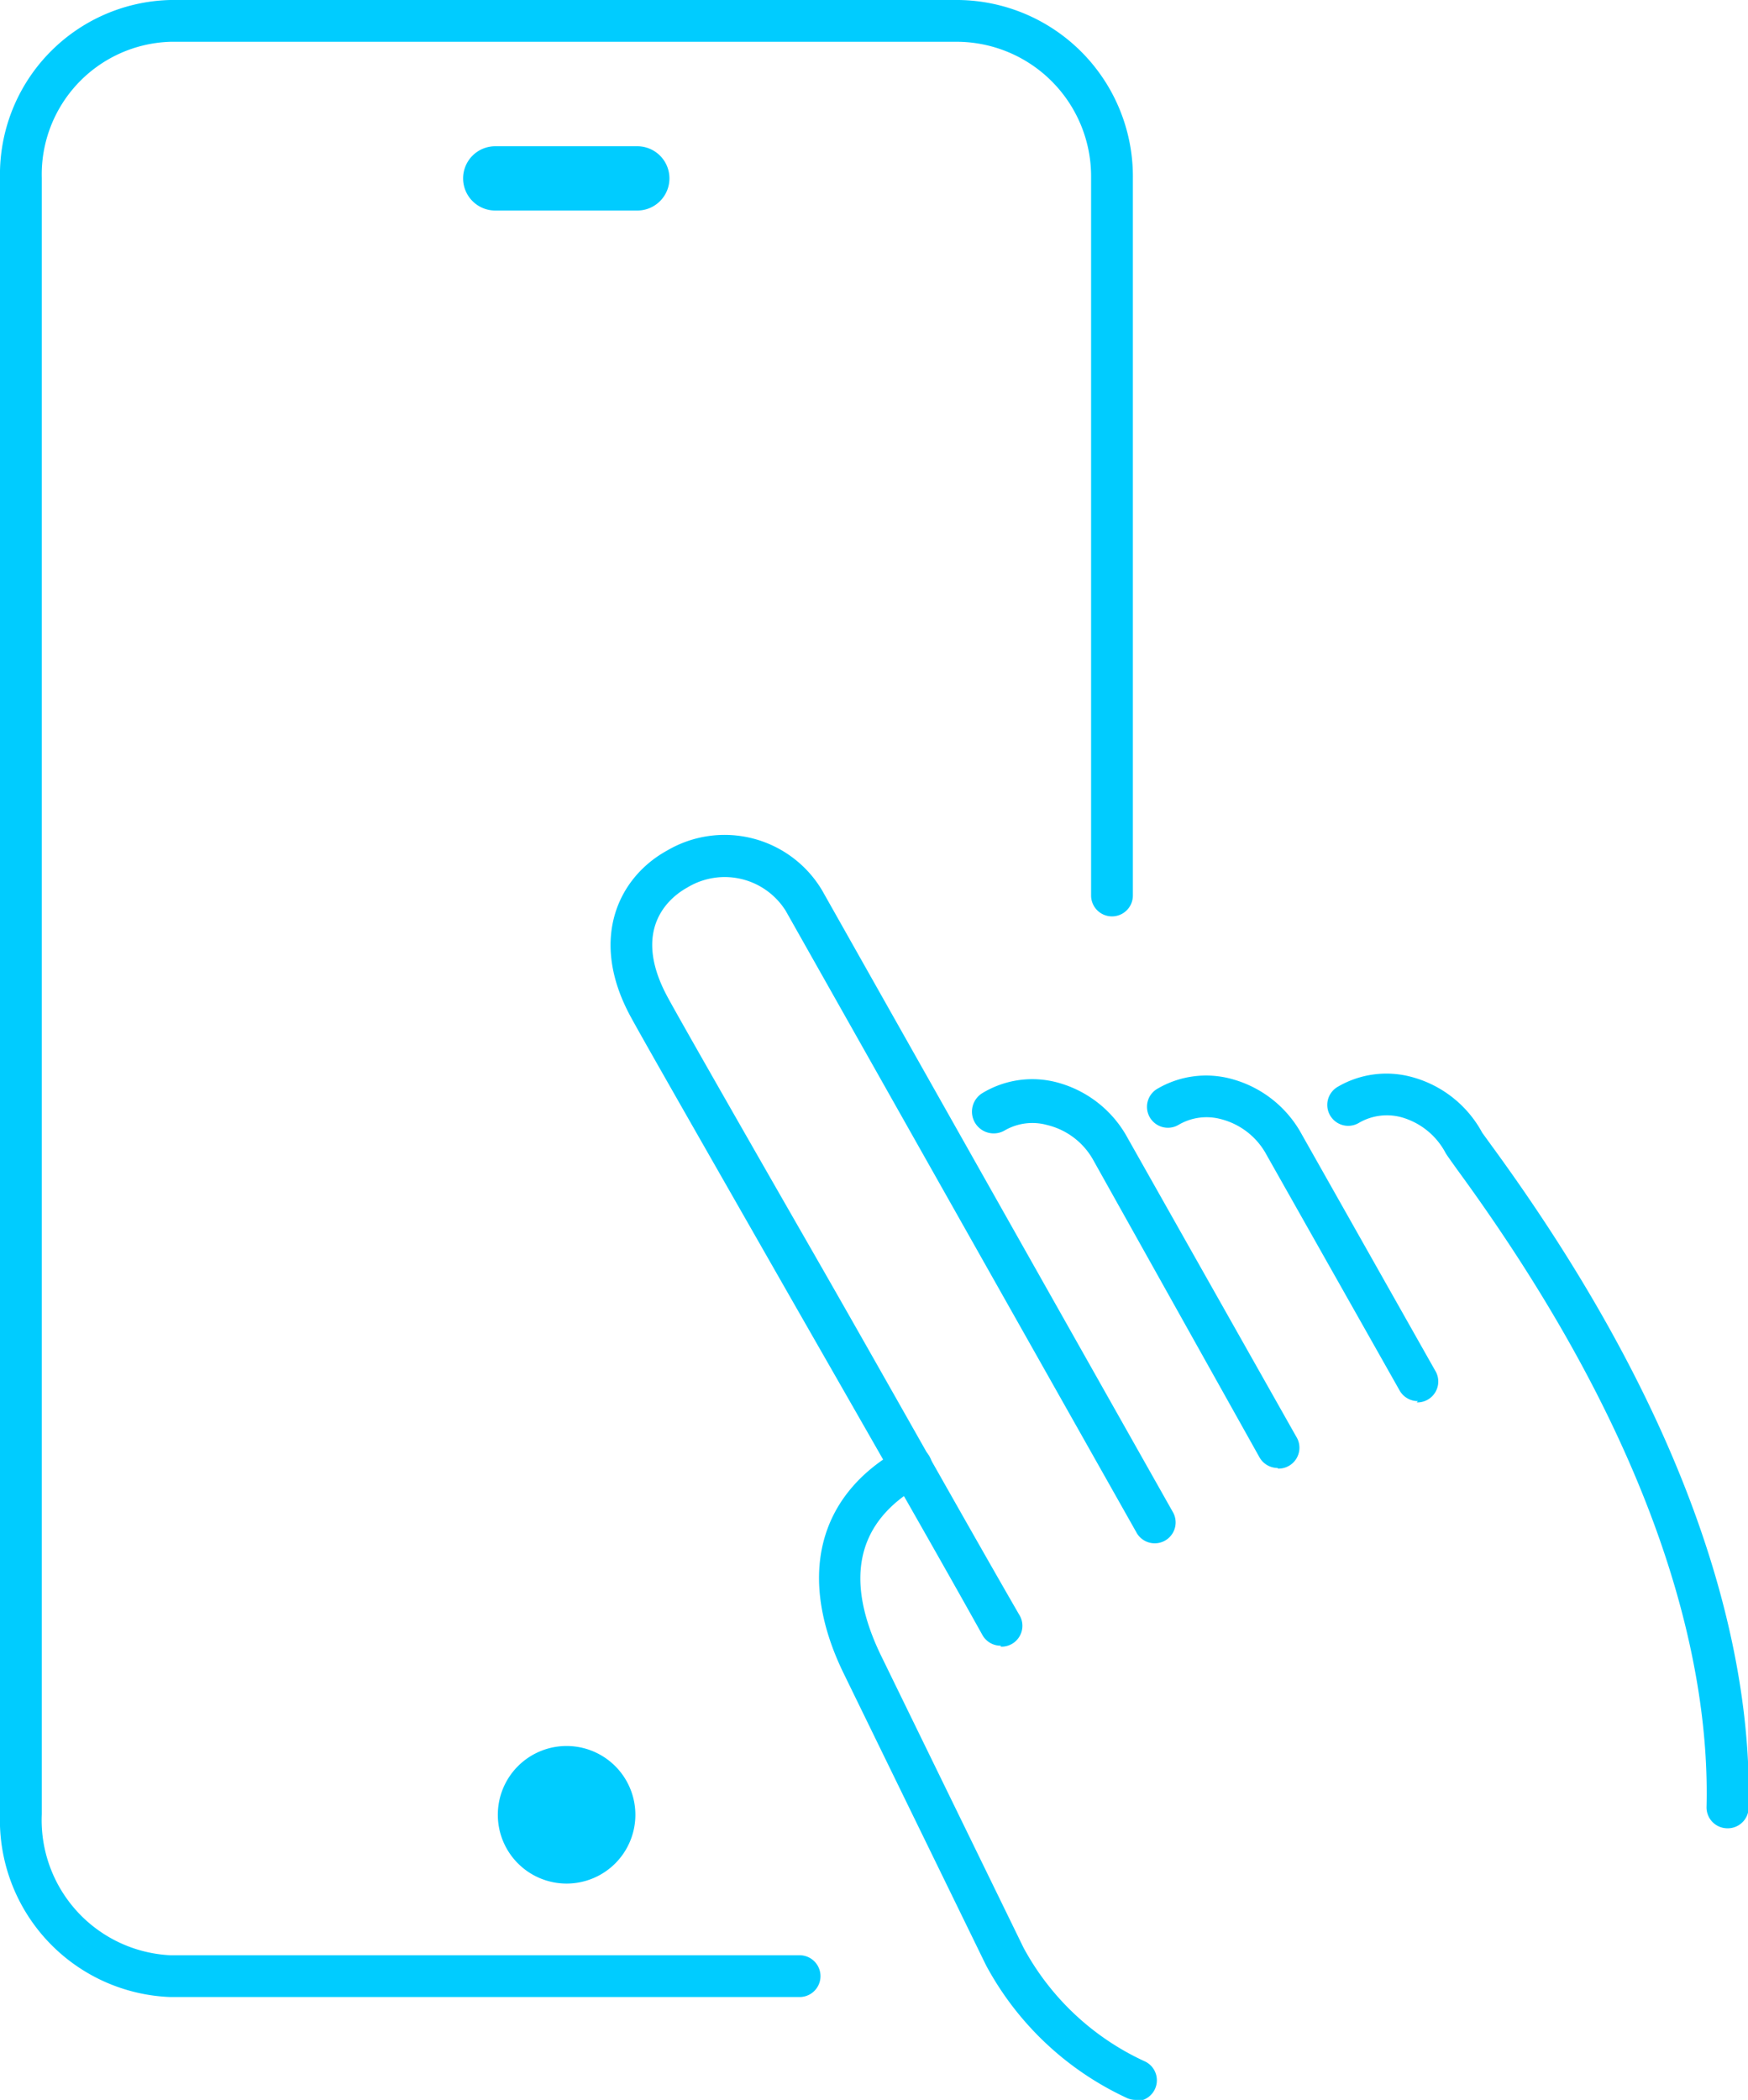<svg xmlns="http://www.w3.org/2000/svg" viewBox="0 0 54.39 65.33"><defs><style>.a{fill:#0cf;}</style></defs><title>Базовая станция. удобно и просто</title><path class="a" d="M35.34,65.33a.65.65,0,0,1-.3-.07,9.51,9.51,0,0,1-4.36-4.12l-4.42-9.06c-1.47-3-.83-5.57,1.75-7a.65.65,0,1,1,.64,1.13c-2,1.12-2.4,2.92-1.22,5.33l4.42,9.06a8.15,8.15,0,0,0,3.79,3.54.65.65,0,0,1-.3,1.23Z"/><path class="a" d="M31.14,51.2a.65.65,0,0,1-.57-.33c-1.67-3-4.26-7.5-6.51-11.44-2.38-4.17-4.27-7.47-4.49-7.9-1.24-2.38-.29-4.26,1.19-5.07a3.53,3.53,0,0,1,4.82,1.24L36.51,47.07a.65.65,0,0,1-1.13.64L24.45,28.34a2.24,2.24,0,0,0-3.06-.73c-.44.24-1.78,1.18-.66,3.33.21.41,2.18,3.86,4.47,7.85S30,47.27,31.71,50.23a.65.65,0,0,1-.57,1Z"/><path class="a" d="M39.76,45.67a.65.65,0,0,1-.57-.33L34,36.06A2.24,2.24,0,0,0,32.58,35a1.72,1.72,0,0,0-1.32.17A.65.65,0,0,1,30.58,34a3,3,0,0,1,2.33-.32,3.53,3.53,0,0,1,2.18,1.73l5.24,9.28a.65.65,0,0,1-.57,1Z"/><path class="a" d="M44.12,43.59a.65.65,0,0,1-.57-.33l-4.14-7.33A2.24,2.24,0,0,0,38,34.82a1.72,1.72,0,0,0-1.32.17A.65.65,0,1,1,36,33.88a3,3,0,0,1,2.33-.31,3.53,3.53,0,0,1,2.18,1.73l4.14,7.33a.65.65,0,0,1-.57,1Z"/><path class="a" d="M53.73,56.88h0a.65.65,0,0,1-.63-.67c.1-4.07-1.17-10.81-7.75-19.81-.2-.28-.33-.46-.37-.53a2.24,2.24,0,0,0-1.37-1.11,1.73,1.73,0,0,0-1.32.17.65.65,0,1,1-.68-1.11,3,3,0,0,1,2.33-.31,3.53,3.53,0,0,1,2.18,1.73l.29.4c6.79,9.29,8.1,16.33,8,20.6A.65.65,0,0,1,53.73,56.88Z"/><path class="a" d="M15.41,4.55h4.42a1,1,0,0,1,0,2H15.41a1,1,0,0,1,0-2Z"/><path class="a" d="M24.88,62.13H5.3A5.51,5.51,0,0,1,0,56.44V5.54A5.43,5.43,0,0,1,5.3,0H29.83a5.49,5.49,0,0,1,5.42,5.54V27.86a.65.65,0,0,1-1.3,0V5.54A4.19,4.19,0,0,0,29.83,1.3H5.3a4.13,4.13,0,0,0-4,4.24V56.44a4.21,4.21,0,0,0,4,4.39H24.88a.65.65,0,1,1,0,1.3Z"/><path class="a" d="M17.63,58.6a2.14,2.14,0,1,1,2.14-2.14A2.14,2.14,0,0,1,17.63,58.6Z"/></svg>
